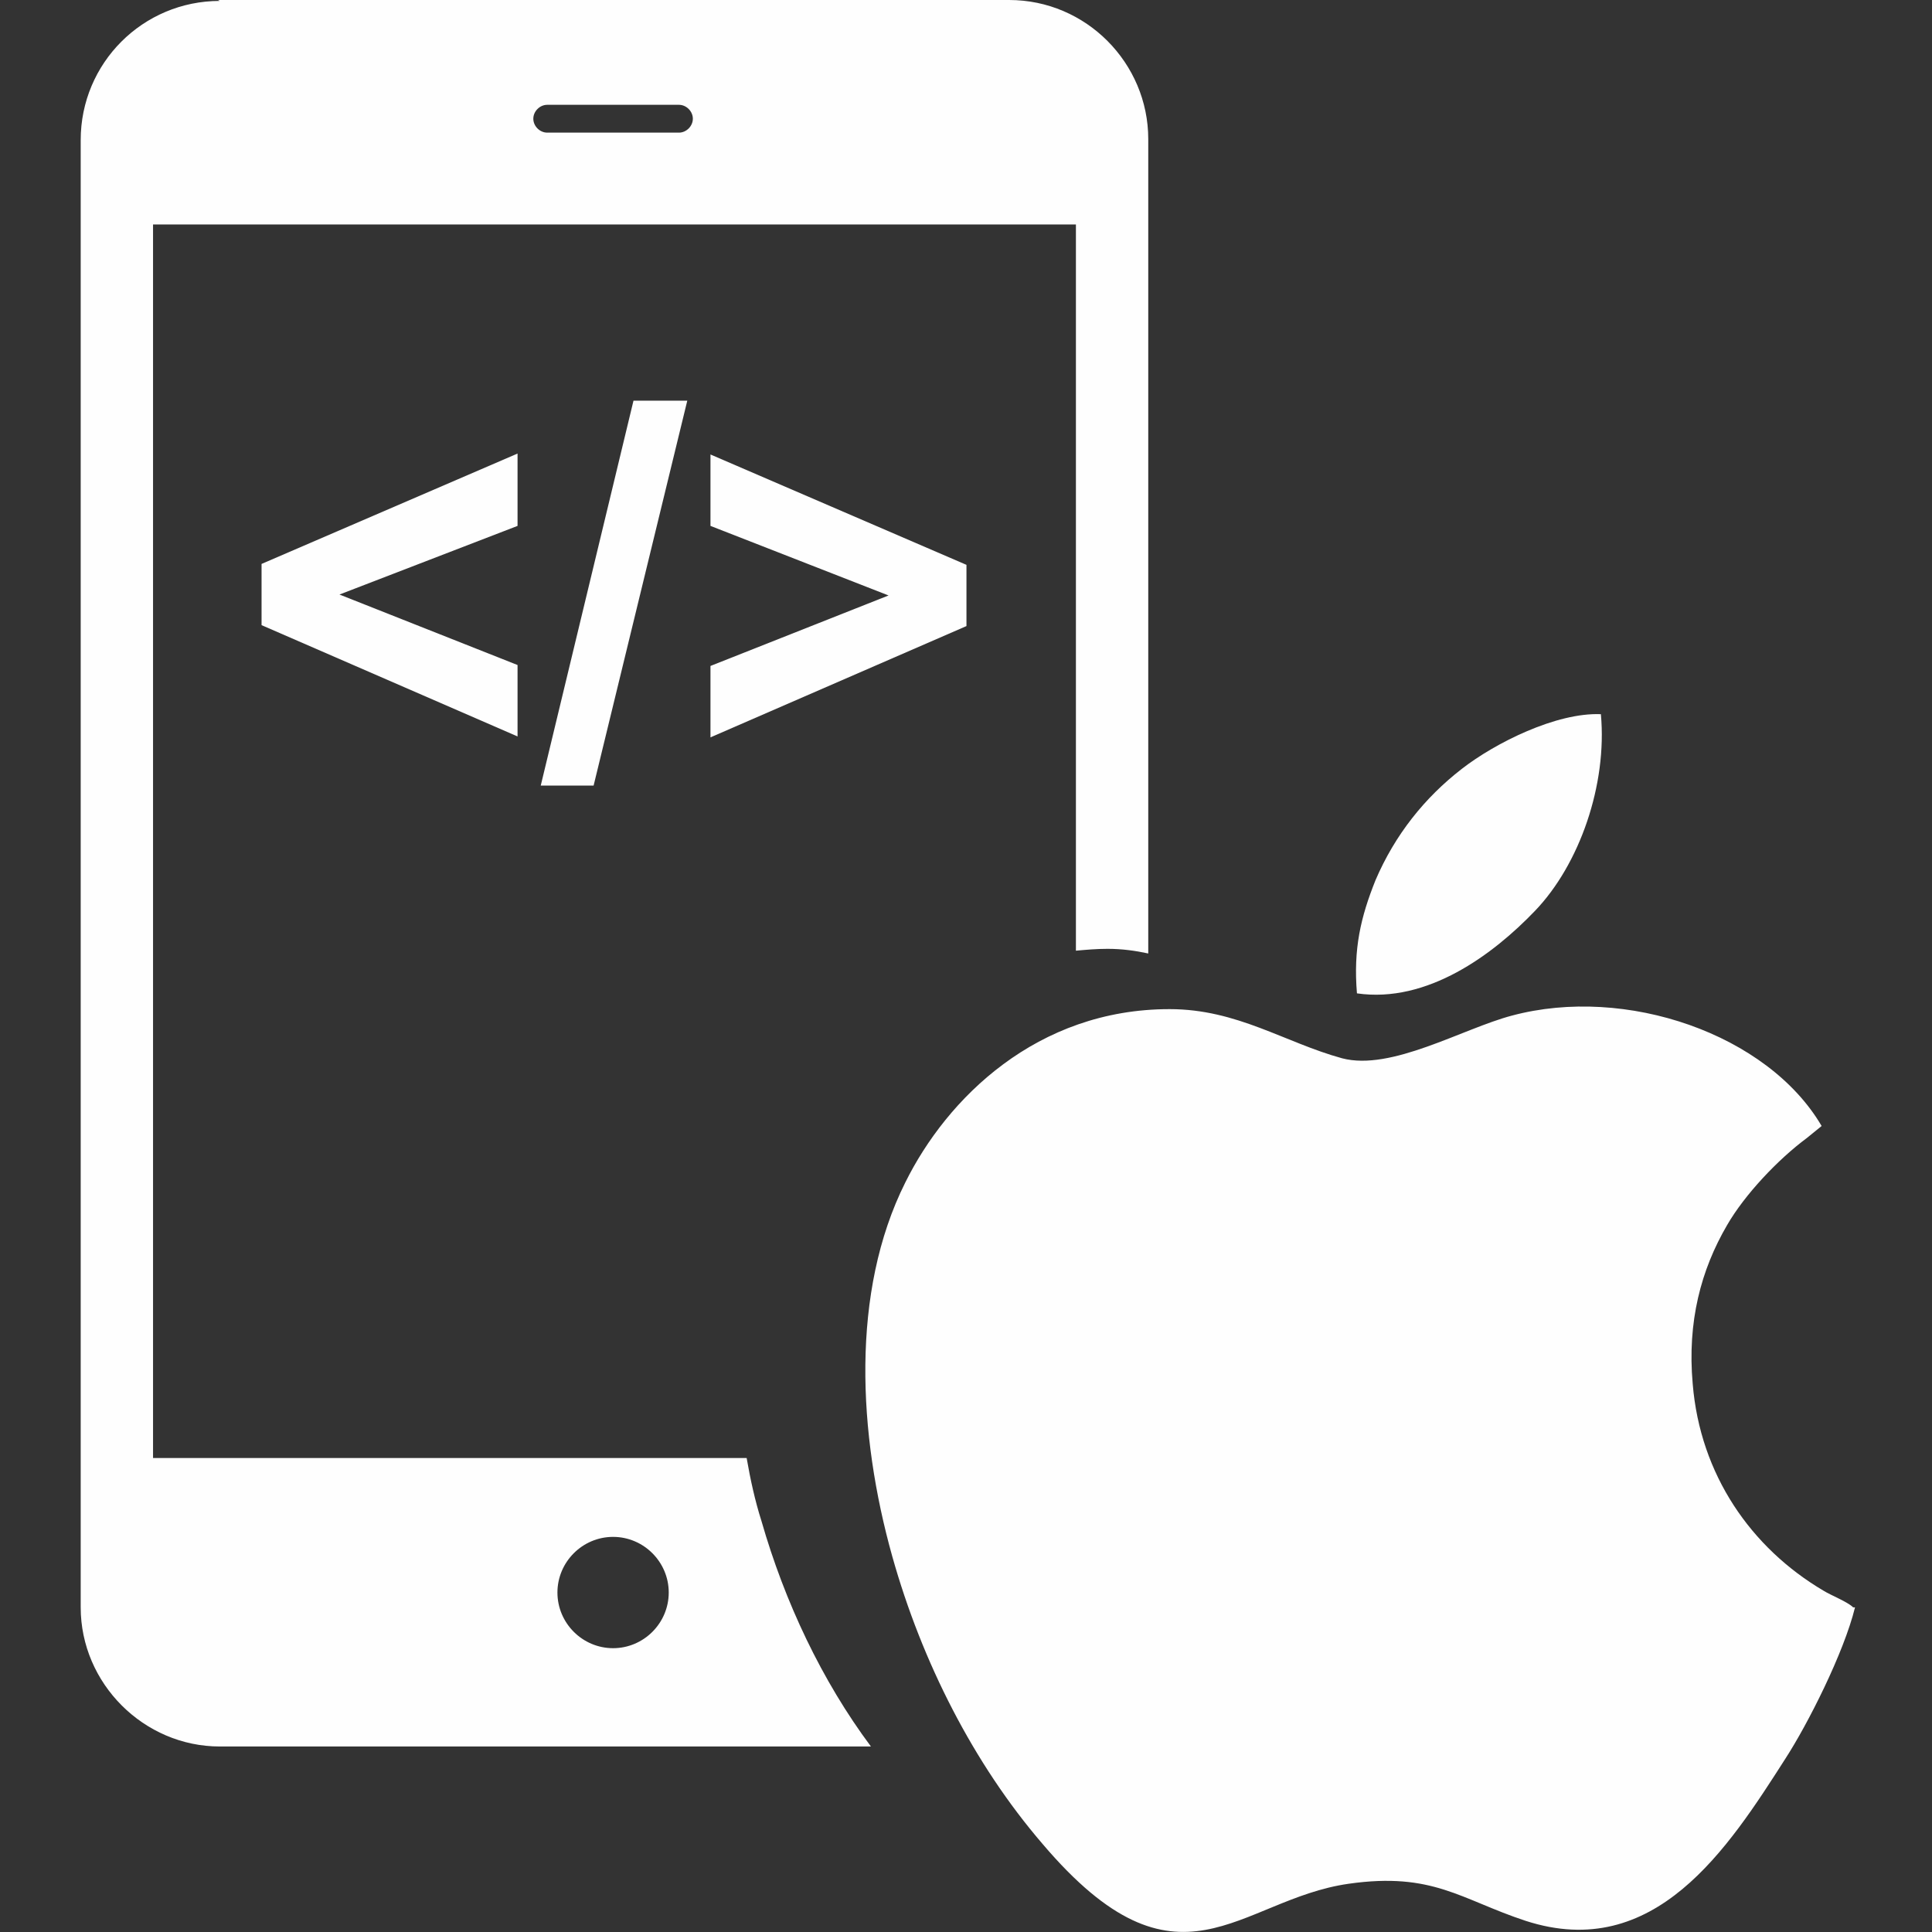 <?xml version="1.0" encoding="UTF-8"?>
<!DOCTYPE svg PUBLIC "-//W3C//DTD SVG 1.0//EN" "http://www.w3.org/TR/2001/REC-SVG-20010904/DTD/svg10.dtd">
<!-- Creator: CorelDRAW X6 -->
<svg xmlns="http://www.w3.org/2000/svg" xml:space="preserve" width="2.083in" height="2.083in" version="1.0" style="shape-rendering:geometricPrecision; text-rendering:geometricPrecision; image-rendering:optimizeQuality; fill-rule:evenodd; clip-rule:evenodd"
viewBox="0 0 2083 2083"
 xmlns:xlink="http://www.w3.org/1999/xlink"
 enable-background="new 0 0 50 50">
 <rect x="0" y="0" width="2083" height="2083" fill="#333333" stroke="none"/>
 <defs>
  <style type="text/css">
   <![CDATA[
    .fil0 {fill:#FEFEFE}
    .fil1 {fill:#FEFEFE;fill-rule:nonzero}
   ]]>
  </style>
 </defs>
 <g id="Layer_x0020_1">
  <g id="_435186608">
   <path class="fil0" d="M235 0l853 0c83,0 150,68 150,150l0 46 0 46 0 786c-14,-3 -28,-5 -44,-5 -12,0 -23,1 -34,2l0 -783 -94 0 -901 0 0 1330 640 0c4,23 9,46 16,68 25,87 65,172 118,243l-702 0c-82,0 -150,-68 -150,-150l0 -1582c0,-83 67,-150 150,-150zm355 113l142 0c8,0 15,7 15,15l0 0c0,8 -7,15 -15,15l-142 0c-8,0 -15,-7 -15,-15l0 0c0,-8 7,-15 15,-15zm71 1544c33,0 60,27 60,60 0,33 -27,60 -60,60 -33,0 -60,-27 -60,-60 0,-33 27,-60 60,-60z"/>
   <g>
    <path class="fil0" d="M1998 1733c-6,-6 -24,-13 -32,-18 -78,-46 -133,-125 -141,-223 -6,-67 9,-123 37,-171 19,-33 55,-71 86,-94l16 -13c-58,-99 -211,-152 -334,-119 -53,14 -130,60 -183,46 -62,-17 -113,-53 -186,-53 -143,0 -240,96 -285,187 -59,118 -51,271 -14,403 32,114 88,224 162,310 147,173 211,60 330,43 91,-13 121,17 191,40 139,45 218,-78 280,-175 24,-37 63,-114 75,-163z"/>
    <path class="fil0" d="M1463 1071c76,11 147,-42 192,-89 48,-50 78,-136 71,-212 -48,-2 -114,31 -150,59 -40,31 -72,71 -93,120 -16,40 -24,74 -20,122z"/>
   </g>
   <path class="fil1" d="M558 794l-276 -120 0 -66 276 -119 0 78 -192 74 192 76 0 77zm25 53l100 -415 58 0 -101 415 -57 0zm183 -52l0 -77 192 -76 -192 -75 0 -77 276 119 0 66 -276 120z"/>
  </g>
 </g>
</svg>
